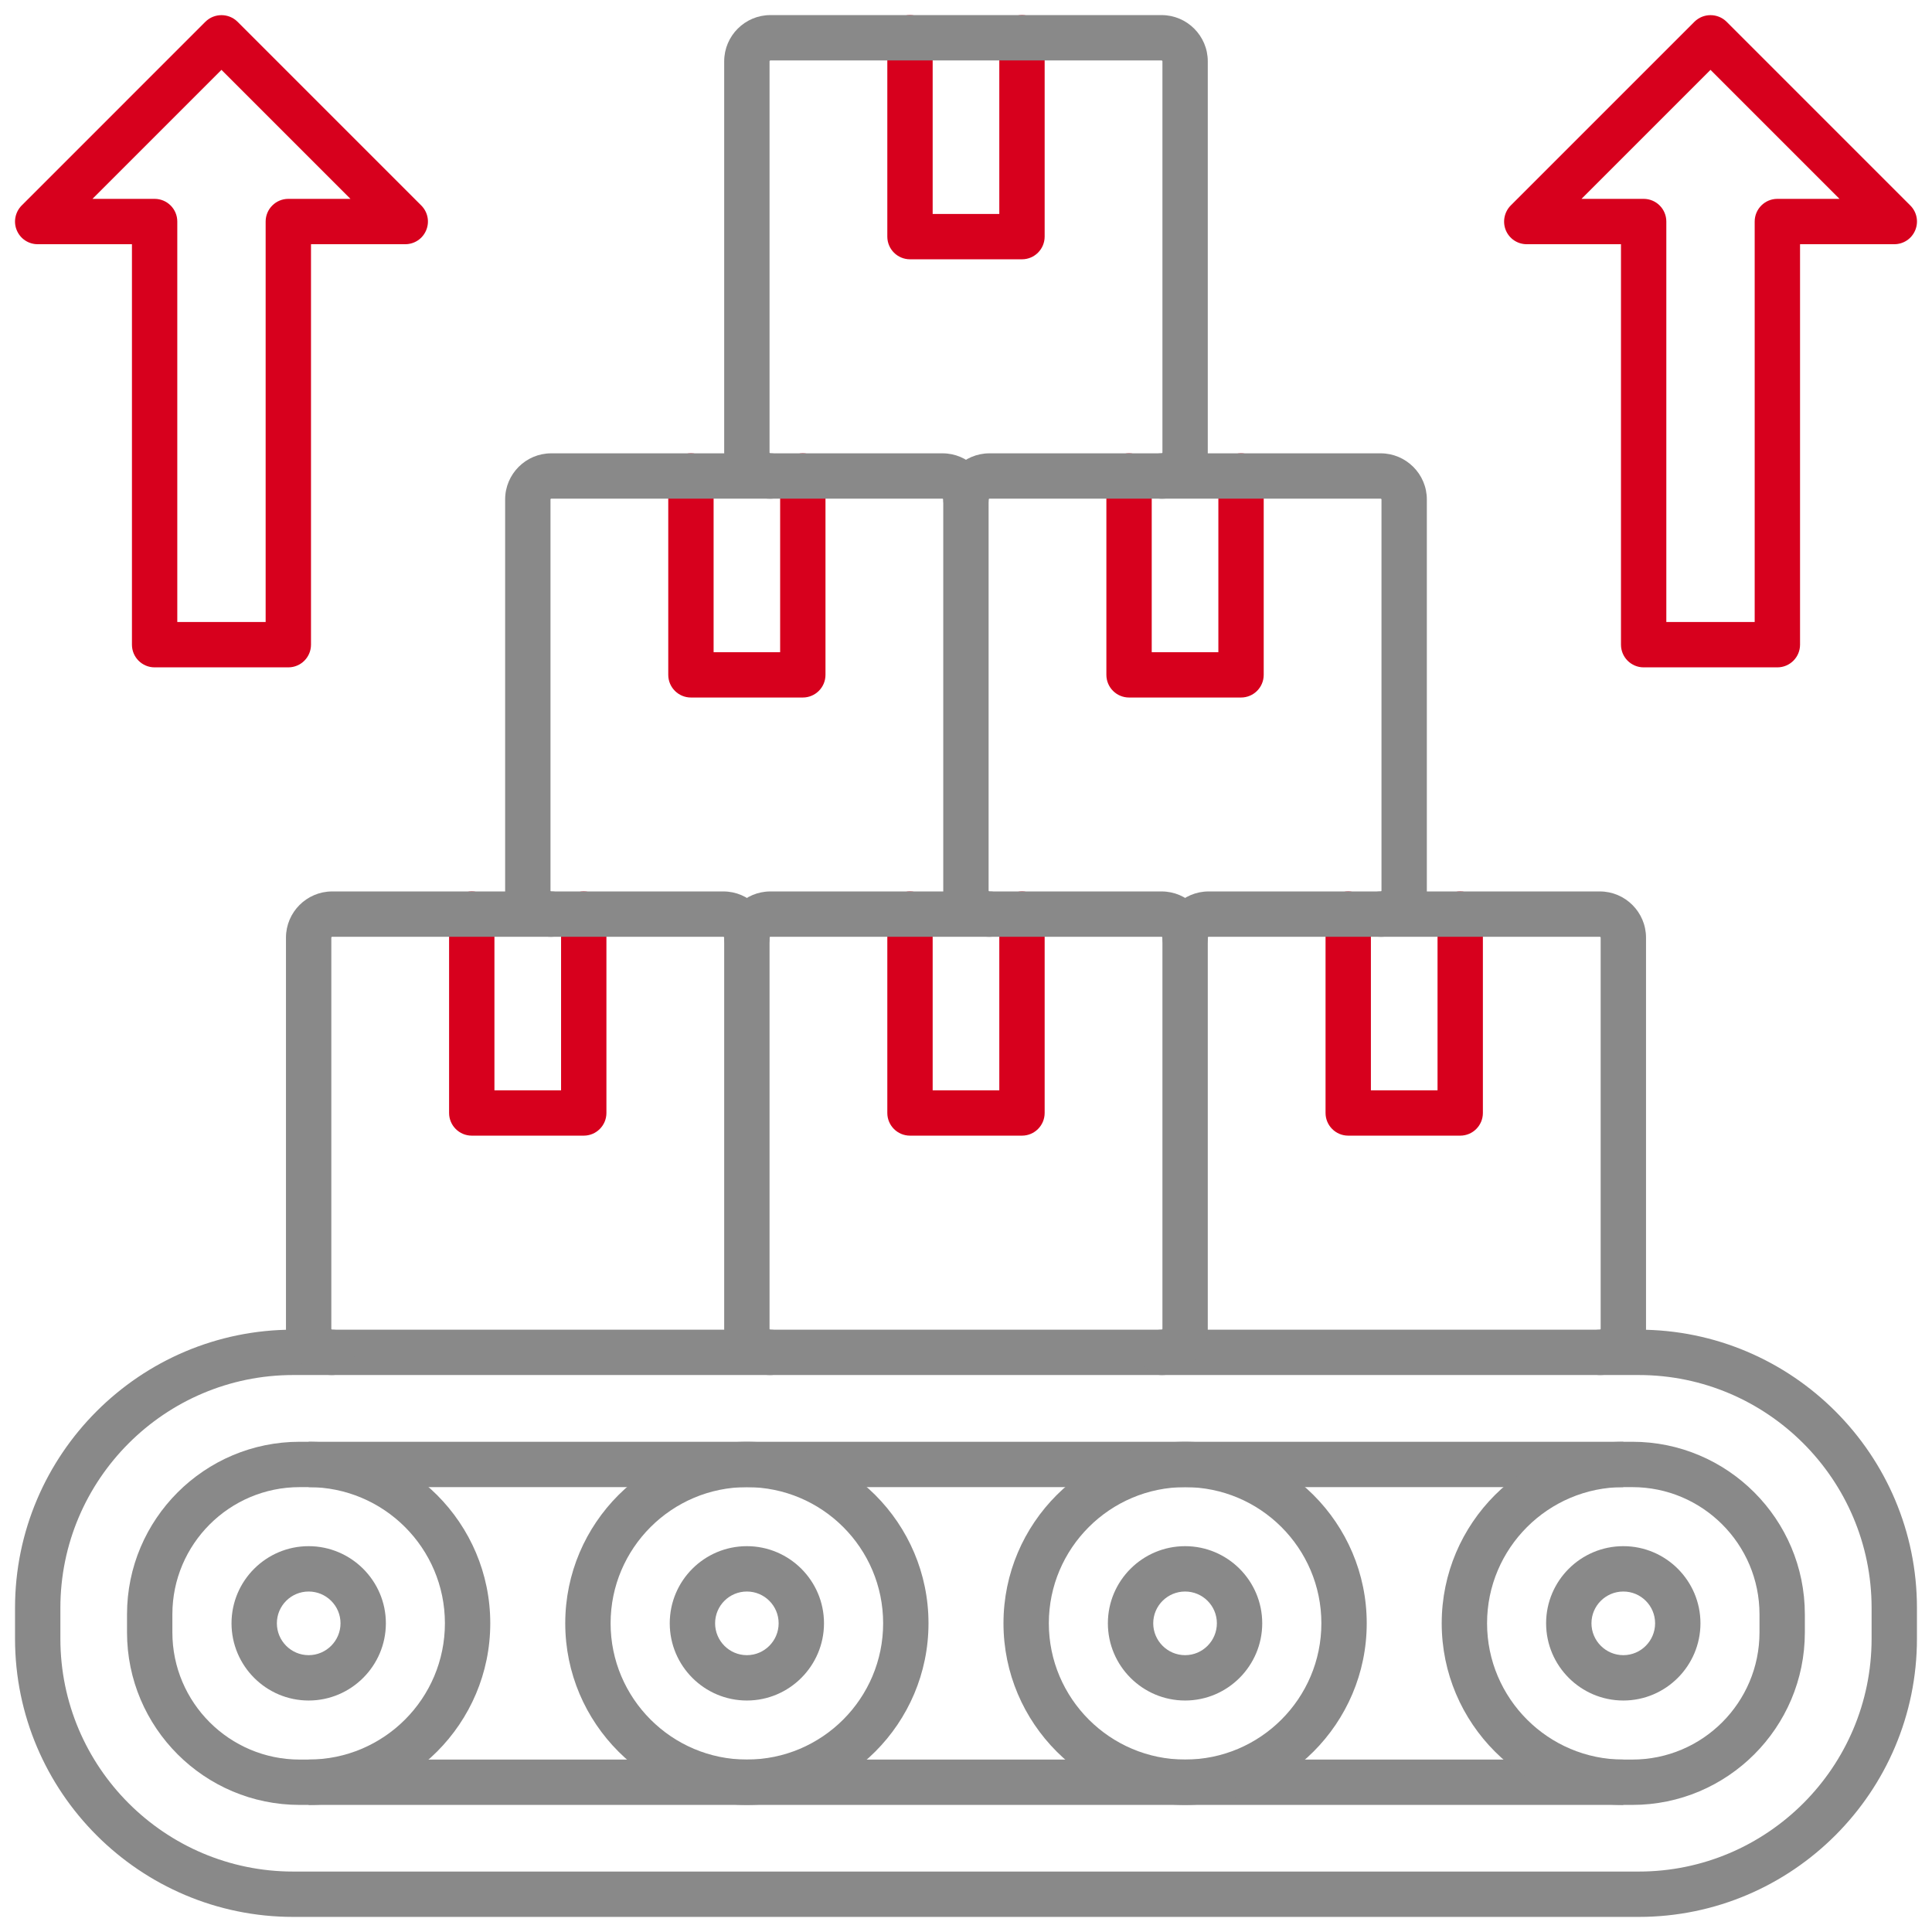 <svg xmlns="http://www.w3.org/2000/svg" id="Layer_1" viewBox="0 0 512 512" data-name="Layer 1"><path d="m46.984 164.838h23.414v-106.129c0-3.317 2.693-6.01 6.009-6.01h16.469l-34.185-34.186-34.185 34.186h16.469c3.317 0 6.009 2.693 6.009 6.01zm29.424 12.019h-35.433c-3.317 0-6.009-2.693-6.009-6.01v-106.129h-24.974c-2.438 0-4.62-1.446-5.556-3.713-.935-2.239-.397-4.819 1.304-6.548l48.699-48.7c2.353-2.324 6.151-2.324 8.504 0l48.699 48.699c1.729 1.729 2.239 4.309 1.304 6.548-.935 2.268-3.118 3.713-5.556 3.713h-24.973v106.129c0 3.317-2.693 6.01-6.009 6.01z" fill="#d7001d"></path><path d="m154.701 300.958h-29.679c-3.317 0-6.009-2.693-6.009-6.01v-52.696c0-3.316 2.693-6.009 6.009-6.009s6.009 2.693 6.009 6.009v46.687h17.66v-46.687c0-3.316 2.693-6.009 6.009-6.009s6.009 2.693 6.009 6.009v52.696c0 3.317-2.693 6.01-6.009 6.01z" fill="#d7001d"></path><path d="m270.836 300.958h-29.679c-3.317 0-6.009-2.693-6.009-6.01v-52.696c0-3.316 2.693-6.009 6.009-6.009s6.009 2.693 6.009 6.009v46.687h17.66v-46.687c0-3.316 2.693-6.009 6.009-6.009s6.009 2.693 6.009 6.009v52.696c0 3.317-2.693 6.01-6.009 6.01z" fill="#d7001d"></path><path d="m386.972 300.958h-29.679c-3.317 0-6.009-2.693-6.009-6.01v-52.696c0-3.316 2.693-6.009 6.009-6.009s6.009 2.693 6.009 6.009v46.687h17.66v-46.687c0-3.316 2.693-6.009 6.009-6.009s6.01 2.693 6.01 6.009v52.696c0 3.317-2.693 6.01-6.01 6.01z" fill="#d7001d"></path><path d="m328.89 184.85h-29.679c-3.317 0-6.009-2.693-6.009-6.009v-52.696c0-3.317 2.693-6.01 6.009-6.01s6.009 2.693 6.009 6.01v46.687h17.66v-46.687c0-3.317 2.693-6.01 6.009-6.01s6.009 2.693 6.009 6.01v52.696c0 3.316-2.693 6.009-6.009 6.009z" fill="#d7001d"></path><path d="m212.754 184.85h-29.65c-3.317 0-6.009-2.693-6.009-6.009v-52.696c0-3.317 2.693-6.01 6.009-6.01s6.009 2.693 6.009 6.01v46.687h17.632v-46.687c0-3.317 2.693-6.01 6.009-6.01s6.009 2.693 6.009 6.01v52.696c0 3.316-2.693 6.009-6.009 6.009z" fill="#d7001d"></path><path d="m441.595 164.838h23.414v-106.129c0-3.317 2.693-6.01 6.009-6.01h16.469l-34.186-34.186-34.186 34.186h16.469c3.317 0 6.009 2.693 6.009 6.01v106.129zm29.424 12.019h-35.433c-3.317 0-6.01-2.693-6.01-6.01v-106.129h-24.973c-2.438 0-4.62-1.446-5.556-3.713-.907-2.239-.397-4.819 1.304-6.548l48.699-48.7c2.353-2.324 6.151-2.324 8.504 0l48.699 48.699c1.729 1.729 2.239 4.309 1.304 6.548-.935 2.268-3.118 3.713-5.556 3.713h-24.973v106.129c0 3.317-2.693 6.01-6.01 6.01z" fill="#d7001d"></path><path d="m270.836 68.715h-29.679c-3.317 0-6.009-2.693-6.009-6.01v-52.696c0-3.316 2.693-6.009 6.009-6.009s6.009 2.693 6.009 6.009v46.687h17.66v-46.687c0-3.316 2.693-6.009 6.009-6.009s6.009 2.693 6.009 6.009v52.697c0 3.316-2.693 6.01-6.009 6.01z" fill="#d7001d"></path><g fill="#898989"><path d="m77.712 364.397c-34.016 0-61.71 27.694-61.71 61.71v8.164c0 34.044 27.695 61.71 61.71 61.71h356.57c34.016 0 61.71-27.666 61.71-61.71v-8.164c0-34.016-27.694-61.71-61.71-61.71zm356.57 143.603h-356.57c-40.649 0-73.729-33.08-73.729-73.729v-8.164c0-40.649 33.08-73.729 73.729-73.729h356.57c40.649 0 73.729 33.08 73.729 73.729v8.164c0 40.649-33.08 73.729-73.729 73.729z"></path><path d="m79.413 394.104c-18.595 0-33.732 15.109-33.732 33.704v4.791c0 18.595 15.137 33.704 33.732 33.704h353.168c18.595 0 33.704-15.109 33.704-33.704v-4.791c0-18.595-15.109-33.704-33.704-33.704zm353.169 84.217h-353.169c-25.228 0-45.751-20.494-45.751-45.723v-4.791c0-25.2 20.523-45.723 45.751-45.723h353.168c25.228 0 45.723 20.523 45.723 45.723v4.791c0 25.228-20.495 45.723-45.723 45.723z"></path><path d="m430.2 478.321c-26.532 0-48.132-21.6-48.132-48.132s21.6-48.104 48.132-48.104v12.019c-19.899 0-36.113 16.186-36.113 36.085s16.214 36.114 36.113 36.114v12.019z"></path><path d="m314.065 394.104c-19.899 0-36.113 16.186-36.113 36.085s16.214 36.114 36.113 36.114 36.113-16.186 36.113-36.114-16.214-36.085-36.113-36.085zm0 84.217c-26.532 0-48.132-21.6-48.132-48.132s21.6-48.104 48.132-48.104 48.132 21.572 48.132 48.104-21.6 48.132-48.132 48.132z"></path><path d="m197.929 394.104c-19.899 0-36.113 16.186-36.113 36.085s16.214 36.114 36.113 36.114 36.113-16.186 36.113-36.114-16.186-36.085-36.113-36.085zm0 84.217c-26.532 0-48.132-21.6-48.132-48.132s21.6-48.104 48.132-48.104 48.132 21.572 48.132 48.104-21.6 48.132-48.132 48.132z"></path><path d="m81.794 478.321v-12.019c19.928 0 36.113-16.186 36.113-36.114s-16.186-36.085-36.113-36.085v-12.019c26.532 0 48.132 21.572 48.132 48.104s-21.6 48.132-48.132 48.132z"></path><path d="m81.794 421.77c-4.649 0-8.419 3.77-8.419 8.419s3.77 8.447 8.419 8.447 8.447-3.798 8.447-8.447-3.798-8.419-8.447-8.419zm0 28.885c-11.254 0-20.438-9.184-20.438-20.466s9.184-20.438 20.438-20.438 20.466 9.184 20.466 20.438-9.184 20.466-20.466 20.466z"></path><path d="m197.929 421.77c-4.649 0-8.419 3.77-8.419 8.419s3.77 8.447 8.419 8.447 8.419-3.798 8.419-8.447-3.77-8.419-8.419-8.419zm0 28.885c-11.282 0-20.438-9.184-20.438-20.466s9.156-20.438 20.438-20.438 20.438 9.184 20.438 20.438-9.156 20.466-20.438 20.466z"></path><path d="m314.065 421.77c-4.649 0-8.447 3.77-8.447 8.419s3.798 8.447 8.447 8.447 8.419-3.798 8.419-8.447-3.77-8.419-8.419-8.419zm0 28.885c-11.282 0-20.466-9.184-20.466-20.466s9.184-20.438 20.466-20.438 20.438 9.184 20.438 20.438-9.156 20.466-20.438 20.466z"></path><path d="m430.2 421.77c-4.649 0-8.447 3.77-8.447 8.419s3.798 8.447 8.447 8.447 8.419-3.798 8.419-8.447-3.77-8.419-8.419-8.419zm0 28.885c-11.282 0-20.466-9.184-20.466-20.466s9.184-20.438 20.466-20.438 20.438 9.184 20.438 20.438-9.156 20.466-20.438 20.466z"></path><path d="m88.03 364.397c-6.746 0-12.246-5.499-12.246-12.246v-103.663c0-6.747 5.499-12.246 12.246-12.246h103.663c6.746 0 12.246 5.499 12.246 12.246 0 3.316-2.693 6.009-6.009 6.009s-6.009-2.693-6.009-6.009c0-.114-.113-.227-.227-.227h-103.664c-.113 0-.227.113-.227.227v103.663c0 .113.113.227.227.227 3.317 0 6.009 2.693 6.009 6.01s-2.693 6.01-6.009 6.01z"></path><path d="m307.828 364.397c-3.317 0-6.009-2.693-6.009-6.01s2.693-6.01 6.009-6.01c.113 0 .227-.113.227-.227v-103.663c0-.114-.113-.227-.227-.227h-103.663c-.113 0-.227.113-.227.227v103.663c0 .113.113.227.227.227 3.317 0 6.009 2.693 6.009 6.01s-2.693 6.01-6.009 6.01c-6.746 0-12.246-5.499-12.246-12.246v-103.663c0-6.747 5.499-12.246 12.246-12.246h103.663c6.746 0 12.246 5.499 12.246 12.246v103.663c0 6.746-5.499 12.246-12.246 12.246z"></path><path d="m423.964 364.397c-3.317 0-6.01-2.693-6.01-6.01s2.693-6.01 6.01-6.01c.113 0 .227-.113.227-.227v-103.663c0-.114-.113-.227-.227-.227h-103.663c-.113 0-.227.113-.227.227 0 3.316-2.693 6.009-6.009 6.009s-6.009-2.693-6.009-6.009c0-6.747 5.499-12.246 12.246-12.246h103.663c6.746 0 12.246 5.499 12.246 12.246v103.663c0 6.746-5.499 12.246-12.246 12.246z"></path><path d="m365.882 248.261c-3.317 0-6.01-2.693-6.01-6.01s2.693-6.009 6.01-6.009c.142 0 .227-.114.227-.198v-103.691c0-.085-.085-.198-.227-.198h-103.663c-.113 0-.227.114-.227.198v103.691c0 .085.113.198.227.198 3.317 0 6.009 2.693 6.009 6.009s-2.693 6.01-6.009 6.01c-6.746 0-12.246-5.471-12.246-12.217v-103.691c0-6.718 5.499-12.217 12.246-12.217h103.663c6.746 0 12.246 5.499 12.246 12.217v103.691c0 6.746-5.499 12.217-12.246 12.217z"></path><path d="m146.084 248.261c-6.746 0-12.217-5.471-12.217-12.217v-103.691c0-6.718 5.471-12.217 12.217-12.217h103.691c6.746 0 12.217 5.499 12.217 12.217 0 3.317-2.693 6.01-6.009 6.01s-6.009-2.693-6.009-6.01c0-.113-.113-.198-.198-.198h-103.691c-.113 0-.198.085-.198.198v103.691c0 .113.085.198.198.198 3.317 0 6.009 2.693 6.009 6.009s-2.693 6.01-6.009 6.01z"></path><path d="m307.828 132.154c-3.317 0-6.009-2.693-6.009-6.009s2.693-6.01 6.009-6.01c.113 0 .227-.114.227-.227v-103.662c0-.113-.113-.227-.227-.227h-103.663c-.113 0-.227.113-.227.227v103.663c0 .113.113.227.227.227 3.317 0 6.009 2.693 6.009 6.01s-2.693 6.009-6.009 6.009c-6.746 0-12.246-5.499-12.246-12.246v-103.663c0-6.747 5.499-12.246 12.246-12.246h103.663c6.746 0 12.246 5.499 12.246 12.246v103.663c0 6.747-5.499 12.246-12.246 12.246z"></path></g></svg>
